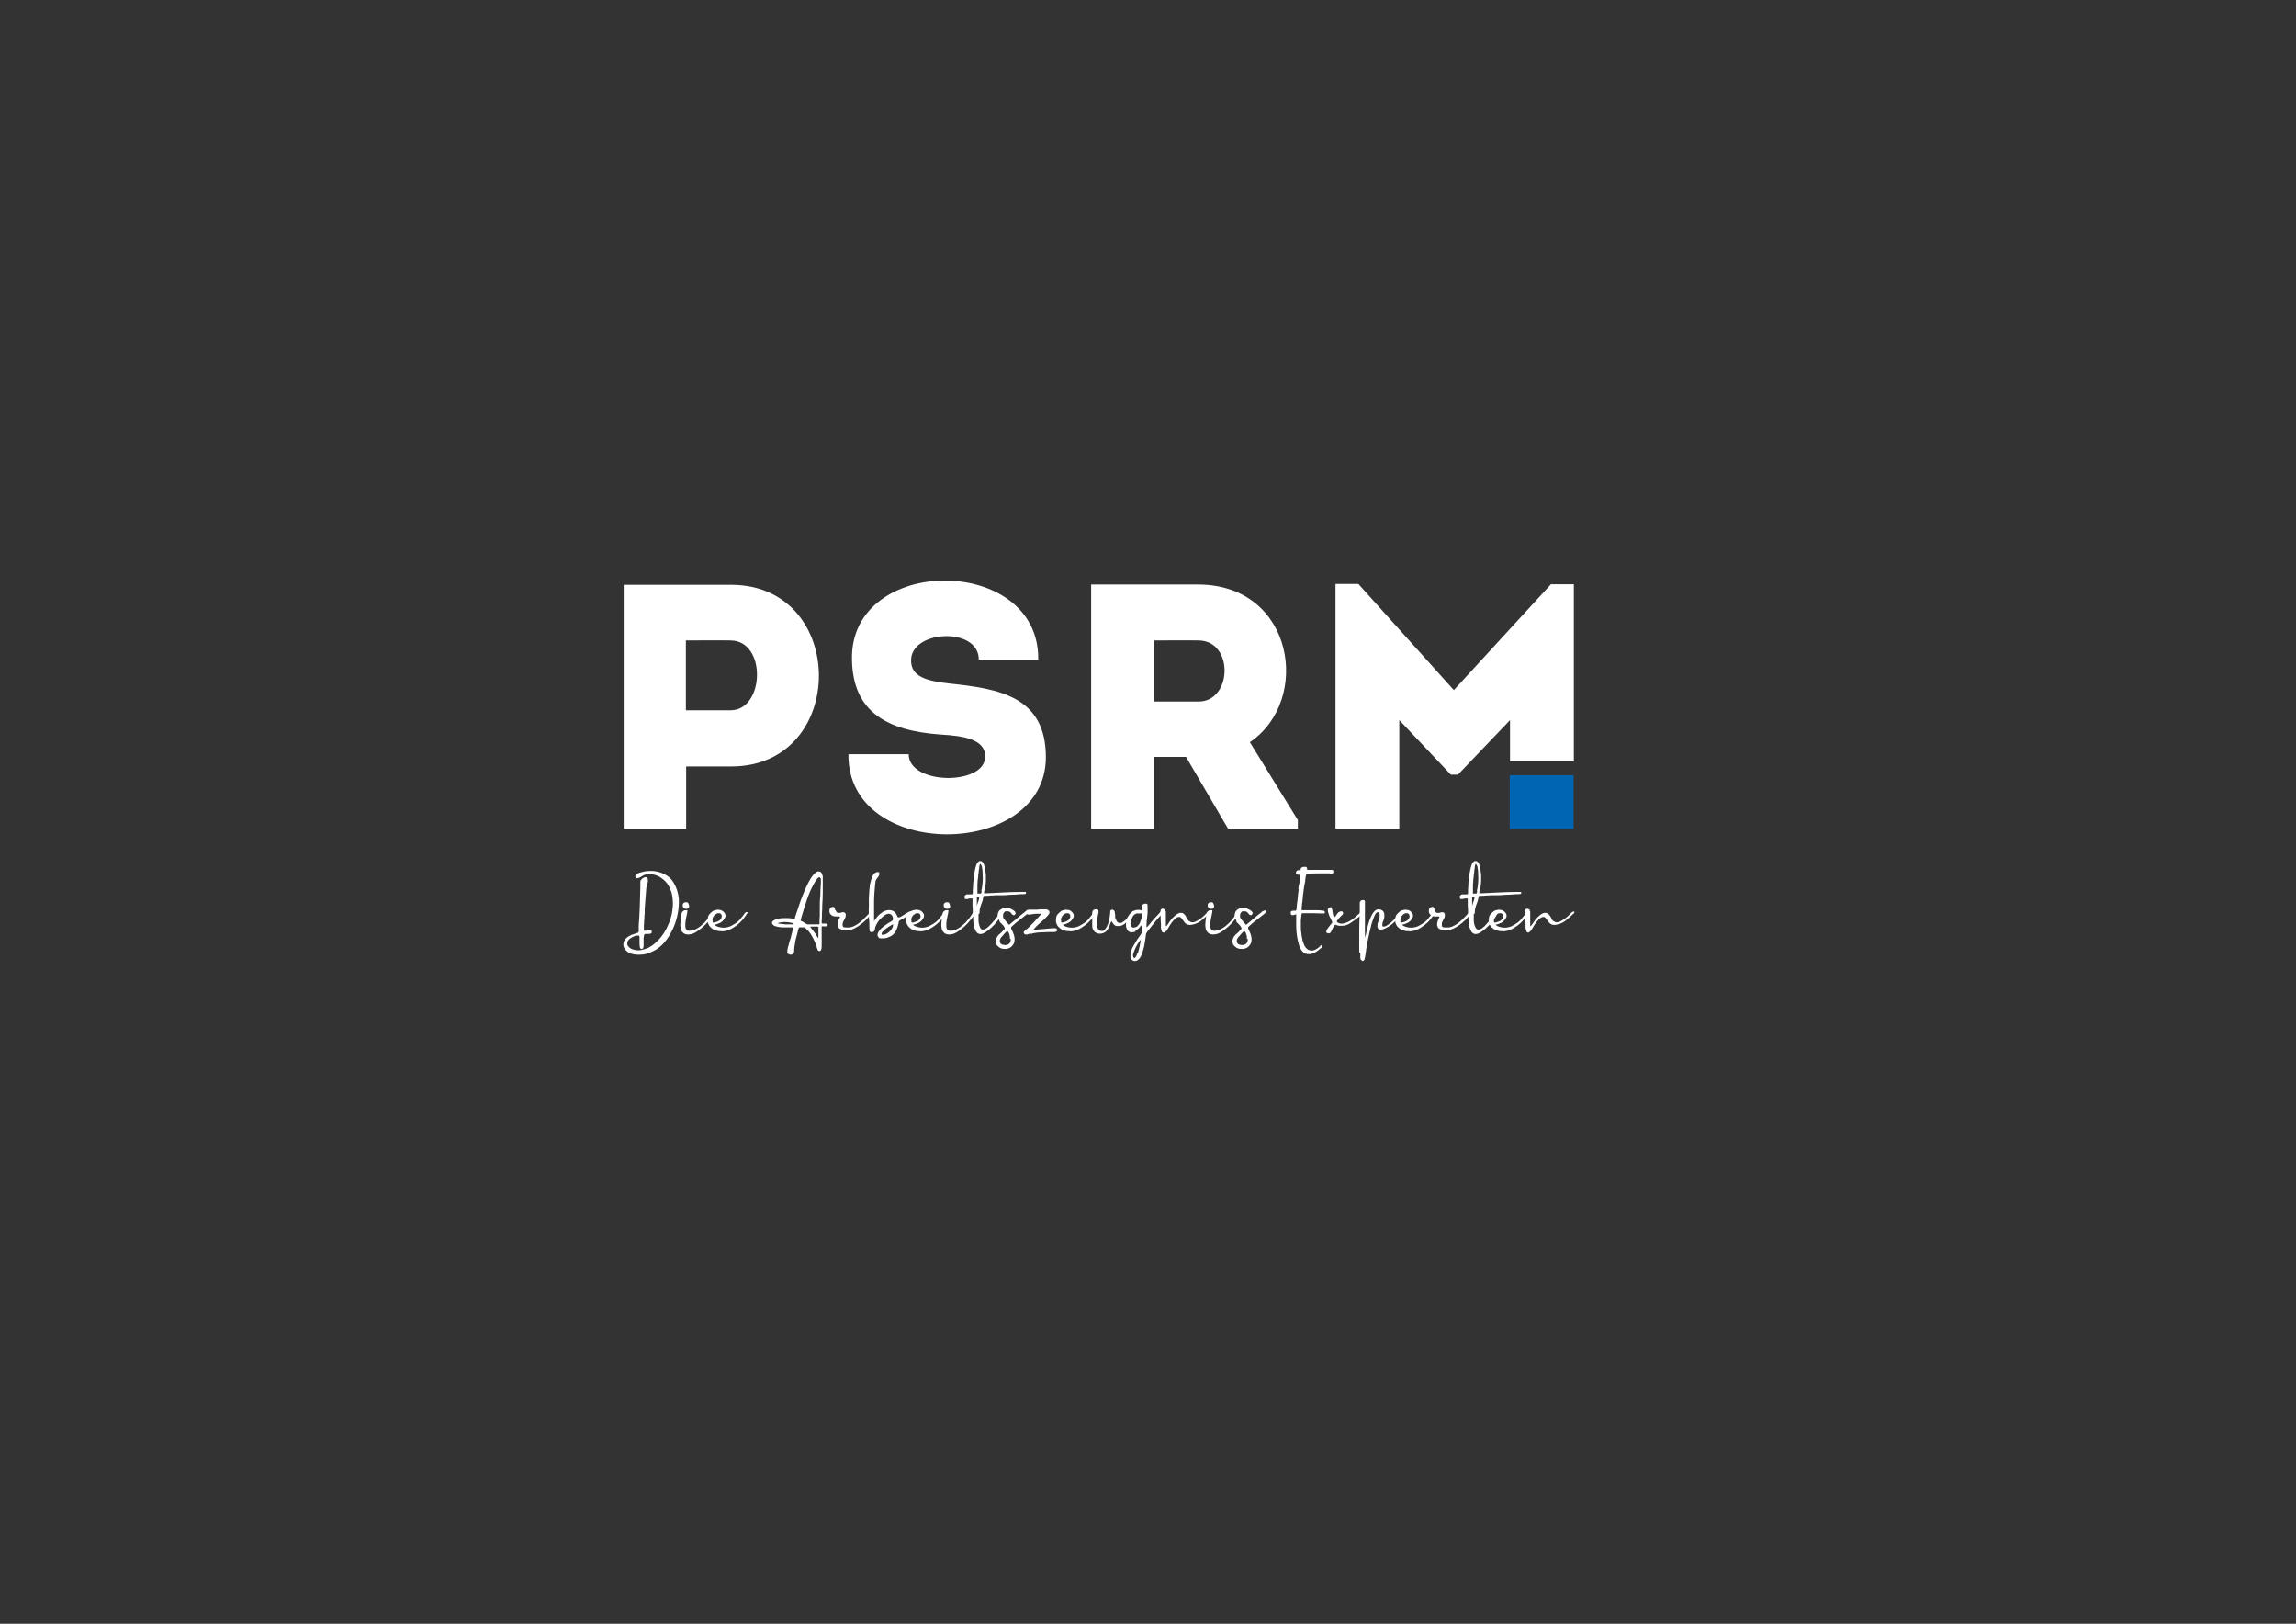 <svg xmlns="http://www.w3.org/2000/svg" id="Logo" viewBox="0 0 841.9 595.3"><rect x="0" y="0" width="841.9" height="595.3" fill="#333333" stroke="none"/><defs><style>      .st0 {        fill: #0066b3;      }      .st1 {        fill: #fff;      }    </style></defs><path class="st1" d="M228.7,303.9v-89.5h39.4c42.9.1,42.9,66.6,0,66.6h-16.5v22.9h-22.9ZM267.9,234.8c-5.4-.1-11.1,0-16.4,0v25.6h16.4c12.5,0,13.3-25.5,0-25.6Z"></path><path class="st1" d="M361.3,277.5c0-6.3-7.4-7.7-16.4-8.2-19.4-1.4-32.2-8.1-32.5-27.5-.8-38.6,68.8-38.6,68.3,0h-21.8c0-11.9-24-10.9-24.8-.3-.5,6.8,6.1,8.2,14.2,9.1,17.8,1.9,35.2,4.6,35.2,27,0,37.6-72.9,38.2-72.4-1.1h22.1c0,11.4,28,11.5,28,1Z"></path><path class="st1" d="M475.9,300.5v3.3h-25.6l-15.4-26.3h-11.9v26.3h-22.9v-89.5h39.3c35.2.1,41.6,42.5,18.9,57.8l17.5,28.4ZM439.5,234.8c-5.4-.1-11,0-16.4,0v22.4h16.4c12.4,0,13-22.3,0-22.4Z"></path><g><path class="st1" d="M237,325.4c-.1,1.3-.2,2.6-.3,3.9-.1,1.3-.2,2.6-.3,4,0,.2,0,.5,0,1,0,.4,0,1-.1,1.5,0,.6,0,1.1-.1,1.7,0,.6,0,1.2-.1,1.7,0,.5,0,1,0,1.3,0,.4,0,.6,0,.7,0,0,.1,0,.3,0,.2,0,.4,0,.5,0,.2,0,.4,0,.6-.1.2,0,.3,0,.4,0,.3,0,.6,0,.8,0,.2,0,.3.3.3.6,0,.3-.2.5-.4.6-.2,0-.5.1-.8.1h-.9c-.3,0-.5,0-.6.2,0,0-.1.2-.2.5,0,.2,0,.5-.1.7,0,.3,0,.5,0,.8,0,.2,0,.4,0,.6v.7c0,.3,0,.6,0,.9,0,.3-.1.6-.2.8-.1.2-.3.3-.5.3h-.1c-.3,0-.5-.3-.6-.7,0-.4-.1-.8-.1-1.2s0-.9,0-1.4c0-.4,0-.8,0-1,0-.3-.1-.6-.3-.6-.2,0-.5,0-.8,0-.3,0-.6.1-.9.3-.3.1-.5.2-.7.3-.6.3-1.1.7-1.4,1.1-.3.4-.4.9-.4,1.3,0,.4.2.8.6,1.2.4.4.9.7,1.5.9,1,.3,2.1.4,3,.2,1-.2,1.9-.5,2.8-.9.9-.5,1.8-1.1,2.5-1.8.8-.7,1.5-1.4,2.1-2.2.7-.9,1.4-2,2-3.2.6-1.2,1.1-2.5,1.5-3.8.4-1.3.6-2.7.7-4,.1-1.4,0-2.7-.2-4-.2-1.3-.7-2.5-1.3-3.6-.6-1.1-1.5-2.1-2.7-2.9-.4-.3-.9-.6-1.4-.8-.5-.2-1.1-.4-1.6-.5-.6-.1-1.1-.1-1.7-.1-.6,0-1.1.1-1.6.3-.1,0-.4.2-.7.4-.3.2-.6.3-.9.5-.3.1-.6.2-.9.3-.3,0-.5,0-.6-.3-.2-.3-.2-.6,0-.8.2-.2.4-.4.7-.6.3-.2.6-.3.9-.4.3,0,.6-.2.8-.2,1-.3,2.1-.4,3.2-.4,1.1,0,2.2.2,3.2.5,1,.3,2,.8,2.9,1.4.9.6,1.6,1.4,2.2,2.4,1.1,1.8,1.7,3.8,1.9,5.8.1,1.6,0,3.4-.3,5.1-.3,1.8-.8,3.5-1.5,5.2-.7,1.7-1.6,3.3-2.6,4.7-1.1,1.5-2.3,2.7-3.7,3.6-1.3.8-2.7,1.4-4.2,1.8-1.6.3-3.1.3-4.6,0-.5-.1-1-.3-1.5-.6-.5-.3-.9-.6-1.2-1-.3-.4-.6-.9-.7-1.4-.1-.5,0-1.1.2-1.6v-.2c.4-.6.7-1,1.1-1.3.4-.3.9-.6,1.5-.9.1,0,.3-.1.6-.2.3-.1.6-.2.9-.3.3-.1.6-.2.8-.3.3,0,.4-.2.4-.2,0,0,0-.2.1-.4,0-.2,0-.4,0-.7,0-.2,0-.5,0-.7,0-.2,0-.4,0-.5.2-2.4.3-4.8.4-7.2,0-2.4.2-4.8.2-7.2v-1c0-.3,0-.6,0-.9,0-.3.2-.5.4-.8.2-.2.4-.4.8-.6.6-.3,1-.3,1.3,0,.2.2.3.6.3,1.1,0,.4-.1.8-.3,1.3-.1.5-.2.9-.3,1.3Z"></path><path class="st1" d="M261.3,334.5c0-.1.2-.2.3-.3.1,0,.2,0,.3,0,0,0,.2.1.2.2,0,.1,0,.2-.1.4-.4.6-1,1.4-1.7,2.3-.7.9-1.5,1.8-2.4,2.6-.9.8-1.8,1.5-2.8,2.1-1,.6-1.9.8-2.8.8-.9,0-1.5-.3-1.9-.7-.4-.4-.7-.9-.8-1.5-.1-.6-.2-1.2-.1-1.9,0-.7.1-1.3.2-1.9,0-.3,0-.6.1-.9,0-.3,0-.6.2-.9,0-.3.2-.5.4-.7.2-.2.4-.3.8-.4.4,0,.7,0,.8,0,.1.1.1.4,0,.8,0,.4-.2.9-.3,1.5-.1.6-.2,1.1-.3,1.5,0,.3,0,.6-.1,1,0,.4,0,.8,0,1.2,0,.4.1.7.3,1,.2.3.4.5.8.5.6.1,1.3,0,1.9-.2.6-.2,1.2-.5,1.8-.9.6-.4,1.1-.8,1.5-1.2.5-.4.9-.8,1.2-1.2.4-.4.8-.9,1.3-1.6.4-.6.8-1.2,1.1-1.7ZM252.7,332c0,.4,0,.7-.3.9-.2.2-.4.3-.7.3-.3,0-.5,0-.8-.2-.3-.1-.4-.3-.5-.6-.1-.4-.1-.7,0-1,.2-.3.4-.5.7-.6.3,0,.6,0,.9,0,.3.1.5.5.6,1Z"></path><path class="st1" d="M264.9,341.4c-.8,0-1.6,0-2.4-.3-.8-.2-1.4-.6-2-1.2-.3-.3-.5-.6-.7-1-.2-.4-.3-.8-.3-1.2,0-.4,0-.9.1-1.4.1-.5.3-.9.7-1.3.3-.3.6-.6,1-.9.4-.3.8-.4,1.3-.5.4-.1.9-.1,1.3,0,.4,0,.8.2,1.2.5.5.4.8.9.9,1.3.1.4,0,.9-.4,1.5-.4.6-.9,1.1-1.5,1.4-.6.3-1.3.6-2.1.7.3.4.8.6,1.4.8.6.2,1.3.3,1.9.3.9,0,1.7-.2,2.5-.5.8-.4,1.5-.8,2.2-1.3.7-.5,1.3-1.1,1.8-1.8.5-.6,1-1.2,1.4-1.8.2-.2.3-.3.4-.3.1,0,.3,0,.4,0,0,0,0,0,.1,0,0,0,0,.1,0,.3-.5.8-1.1,1.6-1.7,2.4-.7.8-1.4,1.5-2.2,2.1-.8.6-1.7,1.2-2.6,1.6-.9.4-1.9.6-2.8.7ZM261.3,337.3c0,.3,0,.5,0,.7,0,.2.3.3.6.2.5-.1,1-.3,1.5-.5.5-.2.8-.6,1.1-1.1.2-.4.2-.7.1-1.1-.1-.4-.4-.6-.8-.7-.4,0-.8,0-1.1.2-.3.2-.6.4-.8.6-.2.3-.4.5-.5.8-.1.3-.2.6-.2.8Z"></path><path class="st1" d="M284.4,339.6c-.3-.1-.6-.2-.8-.4-.2-.2-.4-.4-.5-.6,0-.2,0-.4,0-.6.1-.2.3-.4.7-.6.5-.3,1-.4,1.6-.6.6-.1,1.2-.2,1.9-.2.7,0,1.3,0,1.9,0,.6,0,1.2.2,1.7.2.2,0,.3,0,.4,0,0,0,.1,0,.2,0,0,0,0,0,0-.1,0,0,0-.2,0-.3.2-.6.5-1.4.8-2.4.3-1,.7-2.1,1.1-3.3.4-1.2.9-2.4,1.4-3.6.5-1.2,1-2.4,1.6-3.5.6-1.1,1.1-2,1.7-2.7.6-.7,1.2-1.2,1.7-1.4.4,0,.8,0,1,.1.3.2.4.4.6.7.1.3.2.6.3,1,0,.4,0,.7,0,1,0,1.6,0,3.3,0,4.9,0,1.6-.1,3.2-.2,4.9,0,.9,0,1.8-.1,2.8,0,.9,0,1.9-.1,2.8,0,.2,0,.4,0,.5,0,.1,0,.2,0,.3,0,0,0,0,.2.1,0,0,.2,0,.4,0s.3,0,.4,0c.2,0,.4,0,.5,0,.2,0,.3,0,.5.1.1,0,.2.2.2.3v.2c0,.2-.2.3-.4.4-.2,0-.4,0-.7,0s-.5,0-.7,0c-.2,0-.4,0-.4,0,0,.1,0,.3,0,.5,0,.2,0,.4,0,.7,0,.2,0,.5,0,.7,0,.2,0,.4,0,.6,0,.4,0,.9,0,1.4s0,1,0,1.5c0,.5,0,1,0,1.5,0,.5,0,.9-.1,1.4-.1.5-.3.7-.7.8-.3,0-.6-.2-.8-.7,0-.1,0-.2-.1-.3,0-.1,0-.2-.1-.4-.4-1.4-1-2.7-1.7-4-.7-1.3-1.6-2.4-2.8-3.3,0,0-.2,0-.4,0-.2,0-.4,0-.7,0-.2,0-.5,0-.6,0s-.3,0-.3,0c0,0-.1.3-.3.8-.1.5-.3,1.1-.4,1.7-.2.6-.3,1.2-.5,1.8-.1.6-.2.9-.2,1.1-.1.7-.2,1.2-.3,1.7,0,.5-.1,1-.1,1.7,0,.4-.2.7-.4.9-.2.2-.5.3-.8.3s-.5,0-.8-.2c-.3-.1-.4-.2-.5-.4h0c0-.3,0-.5,0-.8,0-.3.1-.7.2-1.1,0-.4.2-.7.3-1.1,0-.3.2-.6.2-.8.1-.4.2-.8.4-1.3.2-.5.3-1,.4-1.5.1-.5.3-1,.4-1.5.1-.5.2-.9.2-1.3-.1,0-.2,0-.2,0,0,0-.1,0-.2,0-.5,0-1,0-1.5,0-.5,0-1,0-1.5,0-.5,0-1,0-1.5-.1-.5,0-1-.2-1.4-.3ZM287.2,338.1s-.2,0-.4,0c-.2,0-.5,0-.7.1-.3,0-.5.1-.7.2-.2,0-.2,0-.2.1.2,0,.5.2,1.1.2.5,0,1.1.1,1.7.2.6,0,1.1,0,1.7,0,.5,0,.9,0,1.1,0,.1,0,.2,0,.2-.2,0,0,0-.1,0-.2,0,0-.1,0-.2-.1-.1,0-.2,0-.3,0-1.1-.3-2.2-.4-3.3-.4ZM293.8,336.6c0,.2-.1.4-.2.5,0,.1,0,.2,0,.3s0,.1.1.2c0,0,.2.1.4.2.3.1.6.3,1,.6.4.2.7.4,1,.5,0,0,.3,0,.6,0s.7,0,1.1,0c.4,0,.7,0,1.1,0,.3,0,.6,0,.7,0h.5c.2,0,.3,0,.4-.2,0,0,0-.4,0-.9,0-.6,0-1.2.1-1.8,0-.7,0-1.3,0-1.9,0-.6,0-1,0-1.2,0-1.5,0-3,.2-4.5,0-1.5.1-3,.2-4.5,0-.5,0-1,0-1.4,0-.4-.2-.7-.3-.8-.1-.1-.3,0-.6,0-.3.2-.6.6-1,1.2-1.3,2.1-2.3,4.3-3.1,6.6-.8,2.3-1.5,4.7-2.2,7ZM300.1,344.2s0-.2,0-.6c0-.4,0-.9,0-1.4,0-.5,0-1,0-1.5s0-.8,0-.9c0,0-.2,0-.4-.1-.2,0-.4,0-.7,0s-.5,0-.7,0c-.2,0-.4,0-.5,0-.3,0-.5,0-.6,0-.1,0,0,.2.1.4.2.3.5.6.7.9.2.3.5.6.7.9,0,0,.1.2.3.4.1.2.3.5.4.7.1.2.2.4.4.6.1.2.2.3.2.3Z"></path><path class="st1" d="M306.4,333.7c.1.3.3.6.4.7.2.2.3.3.5.3.2,0,.4,0,.6,0,.2,0,.5-.1.7-.2.4-.1.7-.1.9,0,.2,0,.4.2.5.4.1.2.2.4.1.7,0,.3,0,.6-.2.9-.1.3-.3.6-.5,1-.2.4-.4.7-.4,1.1-.1.3,0,.6,0,.9.1.3.4.5.9.5.6.1,1.2,0,1.8,0,.6-.1,1.2-.3,1.7-.6.6-.3,1.1-.6,1.6-1,.5-.4,1-.8,1.4-1.2.5-.5,1-1,1.5-1.5.4-.5.9-.9,1.2-1.2,0,0,.2,0,.3,0,.1,0,.2,0,.2.1,0,.1,0,.3-.2.5-.2.2-.3.4-.4.5-.5.6-1,1.2-1.6,1.8-.6.6-1.2,1.1-1.9,1.6-.6.5-1.3.9-2.1,1.3-.7.4-1.5.6-2.3.7-.5,0-1.1,0-1.6,0-.5,0-1-.2-1.4-.4-.4-.2-.7-.5-.8-1-.2-.4-.2-1,0-1.6.1-.5.3-.9.4-1.2.2-.3.3-.5.3-.6,0-.1,0-.2-.2-.2-.2,0-.6,0-1.1,0-.7,0-1.3-.1-1.7-.4-.4-.3-.7-.6-.8-1-.1-.4-.1-.8,0-1.2s.3-.7.7-.8c.3-.1.5-.2.7-.1.2,0,.3.1.4.3,0,.1.1.3.2.5,0,.2,0,.4.2.5Z"></path><path class="st1" d="M319.7,341.8c-.4,0-.7-.3-.8-.5,0-.3-.1-.6-.1-.9,0-1.4,0-2.7-.2-4,0-1.3-.1-2.6,0-4,0-.7,0-1.5,0-2.3,0-.8,0-1.6.1-2.4,0-.8.1-1.6.2-2.4,0-.8.2-1.5.4-2.2,0-.3.2-.6.3-1,.1-.4.3-.8.5-1.2.2-.4.5-.7.8-.9.3-.2.6-.3,1-.3.3,0,.5.1.5.3,0,.1.1.3,0,.5,0,.2,0,.4-.2.6,0,.2-.2.4-.3.5-.2.3-.4.5-.5.7-.1.2-.2.3-.3.5,0,.2-.1.3-.1.5,0,.2,0,.5-.1.9-.2,2.1-.4,4.3-.4,6.6,0,2.3,0,4.5,0,6.6,0,.2,0,.3,0,.3,0,0,.1,0,.2-.3.3-.4.6-.8.9-1.2.3-.4.7-.8,1.1-1.1.4-.3.8-.6,1.2-.9.4-.2.9-.4,1.5-.5.8-.1,1.4,0,1.9.2.5.2.8.5,1.1.9.3.3.4.7.6,1,.1.3.2.5.3.5,0,0,.2,0,.4,0,.2,0,.3,0,.4-.1.6-.3,1.2-.7,1.8-1.1.6-.4,1.2-.7,1.8-1h.4c.4-.3.7-.2.8,0,.1.2,0,.5-.1.7,0,.1-.4.3-.9.6-.5.3-1.1.5-1.7.8-.6.3-1.2.6-1.7.9-.5.3-.8.5-.9.6,0,0,0,.2-.1.5,0,.3,0,.4-.1.5-.2,1-.5,1.9-1,2.8-.5.8-1.2,1.5-2.1,1.9-.3.1-.6.2-1,.4-.4.1-.8.2-1.3.2-.4,0-.8,0-1.2,0-.4,0-.7-.3-.8-.6-.3-.4-.3-.8-.1-1.3.2-.5.5-.9.9-1.4.4-.4.9-.8,1.4-1.2.5-.4.9-.6,1.1-.8.3-.2.6-.4,1-.6.4-.2.7-.4.9-.6.1-.1.2-.2.2-.2,0,0,0,0,0-.2,0-.2,0-.5,0-.7,0-.3-.2-.5-.3-.7-.1-.2-.3-.4-.5-.5-.2-.1-.4-.2-.7-.2-.5,0-1,.2-1.6.6-.5.4-1,.8-1.5,1.3-.5.5-.9,1.1-1.2,1.6-.3.6-.6,1.1-.7,1.6,0,.2-.1.4-.1.6,0,.2,0,.4-.2.5,0,.2-.2.3-.3.4-.1,0-.3.1-.6,0ZM324.1,342.7c.4-.1.8-.3,1.2-.5.4-.3.8-.6,1.1-.9.3-.3.6-.7.8-1.1.2-.4.3-.8.3-1.3-.1,0-.3,0-.7.3-.3.2-.7.4-1,.6-.3.2-.7.5-1,.7-.3.2-.5.4-.6.5-.1.1-.3.3-.5.5-.2.2-.3.4-.4.6,0,.2-.1.4,0,.5,0,.1.3.2.7,0Z"></path><path class="st1" d="M337.7,341.4c-.8,0-1.6,0-2.4-.3-.8-.2-1.4-.6-2-1.2-.3-.3-.5-.6-.7-1-.2-.4-.3-.8-.3-1.2,0-.4,0-.9.1-1.4.1-.5.3-.9.7-1.3.3-.3.6-.6,1-.9.4-.3.8-.4,1.3-.5.4-.1.9-.1,1.3,0,.4,0,.8.2,1.2.5.5.4.8.9.9,1.3.1.4,0,.9-.4,1.5-.4.6-.9,1.1-1.5,1.4-.6.3-1.3.6-2.1.7.3.4.8.6,1.4.8.6.2,1.3.3,1.9.3.9,0,1.7-.2,2.5-.5.8-.4,1.5-.8,2.2-1.3.7-.5,1.3-1.1,1.8-1.8.5-.6,1-1.2,1.4-1.8.2-.2.3-.3.4-.3.1,0,.3,0,.4,0,0,0,0,0,.1,0,0,0,0,.1,0,.3-.5.8-1.1,1.6-1.7,2.4-.7.8-1.4,1.5-2.2,2.1-.8.6-1.7,1.2-2.6,1.6-.9.4-1.9.6-2.8.7ZM334.2,337.3c0,.3,0,.5,0,.7,0,.2.3.3.6.2.5-.1,1-.3,1.5-.5.5-.2.8-.6,1.1-1.1.2-.4.2-.7.1-1.1-.1-.4-.4-.6-.8-.7-.4,0-.8,0-1.1.2-.3.2-.5.4-.8.6-.2.3-.4.5-.5.8-.1.3-.2.6-.2.8Z"></path><path class="st1" d="M357,334.5c0-.1.2-.2.3-.3.1,0,.2,0,.3,0,0,0,.2.1.2.2,0,.1,0,.2-.1.4-.4.6-1,1.4-1.7,2.3-.7.9-1.5,1.8-2.4,2.6-.9.8-1.8,1.5-2.8,2.1-1,.6-1.9.8-2.8.8-.9,0-1.5-.3-1.9-.7-.4-.4-.7-.9-.8-1.5-.1-.6-.2-1.2-.1-1.9,0-.7.1-1.3.2-1.9,0-.3,0-.6.1-.9,0-.3,0-.6.2-.9,0-.3.2-.5.4-.7.2-.2.4-.3.8-.4.4,0,.7,0,.8,0,.1.1.1.4,0,.8,0,.4-.2.9-.3,1.5-.1.6-.2,1.1-.3,1.5,0,.3,0,.6-.1,1,0,.4,0,.8,0,1.2,0,.4.1.7.3,1,.2.3.4.5.8.5.6.1,1.3,0,1.9-.2.6-.2,1.2-.5,1.8-.9.6-.4,1.1-.8,1.5-1.2.5-.4.9-.8,1.2-1.2.4-.4.8-.9,1.3-1.6.4-.6.8-1.2,1.1-1.7ZM348.4,332c0,.4,0,.7-.3.9-.2.2-.4.3-.7.3-.3,0-.5,0-.8-.2-.3-.1-.4-.3-.5-.6-.1-.4-.1-.7,0-1,.2-.3.4-.5.7-.6.3,0,.6,0,.9,0,.3.1.5.5.6,1Z"></path><path class="st1" d="M360.6,316.5c.3.6.5,1.3.6,2,.1.7.2,1.4.3,2.2,0,.7,0,1.5,0,2.2,0,.7-.1,1.4-.2,2.1,0,.4-.1.8-.3,1.3-.1.5-.2.9-.2,1.2.1,0,.3,0,.4,0h.4c2.1-.1,4.2-.2,6.3-.3,2.1-.1,4.2-.2,6.3-.2.1,0,.3,0,.5,0,.2,0,.4,0,.6,0s.4,0,.6,0c.2,0,.3.1.3.2.1.2,0,.4-.1.5-.2,0-.4.1-.5.1-1.3,0-2.5.1-3.7.2-1.2,0-2.4.1-3.7.2-.1,0-.4,0-.8,0-.4,0-.9,0-1.5,0-.6,0-1.2,0-1.8.1-.6,0-1.2,0-1.7.1-.5,0-1.1,0-1.8.1,0,0,0,0,0,.2,0,.1,0,.3-.1.4,0,.1,0,.3-.1.4,0,.1,0,.2,0,.3-.2.7-.4,1.3-.7,2-.2.6-.4,1.3-.5,2,0,.3,0,.6,0,.8,0,.2-.1.4-.4.6,0,.2,0,.4,0,.6,0,.2,0,.4,0,.6,0,.3,0,.6,0,1.1,0,.5.1.9.2,1.4.1.5.3.9.4,1.2.2.4.4.6.8.7.3,0,.7,0,1.1-.2.4-.2.8-.6,1.2-.9.4-.4.8-.8,1.2-1.2.3-.4.6-.7.8-.9.4-.5.8-1,1.1-1.4.3-.4.6-.9.9-1.5.3-.6.6-.8.8-.6.2.1.2.5,0,1-.2.4-.4.9-.8,1.5-.4.5-.8,1.1-1.2,1.6-.4.5-.9,1.1-1.4,1.5-.5.5-.9.9-1.3,1.2-.9.7-1.7,1.2-2.3,1.4-.7.2-1.2.2-1.7-.1-.5-.3-.8-.8-1.1-1.5-.3-.7-.5-1.6-.6-2.7,0-1-.1-1.9-.2-3,0-1,0-2-.1-3v-.6c0-.3,0-.6,0-.8,0-.3,0-.6,0-.8,0-.2,0-.4,0-.4-.1,0-.2,0-.4,0-.2,0-.3,0-.5,0-.2,0-.3,0-.5.1-.1,0-.3,0-.4.1-.4,0-.7,0-.8,0-.2-.1-.3-.2-.3-.4,0-.2,0-.4,0-.6,0-.2.2-.4.4-.5.1-.1.3-.2.5-.2.2,0,.5,0,.7,0s.5,0,.7,0c.2,0,.4,0,.6-.1,0,0,0-.2.1-.3,0-.2,0-.3,0-.3,0-.8,0-1.6.1-2.3,0-.8.1-1.5.2-2.3,0-.4,0-.9.2-1.6,0-.7.2-1.4.3-2,.1-.7.3-1.3.5-1.9.2-.6.5-1,.8-1.2.2-.2.5-.3.7-.2.2,0,.4,0,.6.2.2.1.3.3.5.5.1.2.2.4.3.6ZM358.3,331.7c0-.1.1-.4.2-.6,0-.3.2-.5.3-.8,0-.3.2-.6.2-.8,0-.3.1-.5.1-.6h0c0-.1-.2-.1-.4-.1-.3,0-.4,0-.5.2,0,0,0,.2,0,.5,0,.2,0,.5,0,.8s0,.6,0,.9c0,.3,0,.5,0,.5,0,.3,0,.4,0,.5,0,0,0,0,.1-.4ZM359.8,326.7c.3-1,.4-2.1.5-3.1.1-1,.1-2.1,0-3.1,0,0,0-.3,0-.8,0-.5-.1-1-.2-1.5,0-.5-.2-.9-.4-1.2-.2-.3-.3-.4-.4-.1,0,.1-.2.4-.2.8,0,.4-.1.9-.2,1.4,0,.6-.1,1.1-.2,1.8,0,.6-.1,1.2-.2,1.8,0,.6-.1,1.1-.1,1.6,0,.5,0,.8,0,1s0,.2,0,.4c0,.2,0,.5,0,.8,0,.3,0,.5,0,.7s0,.3,0,.4c0,0,.3,0,.6,0,.3,0,.5,0,.6,0,.1,0,.2-.2.3-.4,0-.2,0-.3.1-.4Z"></path><path class="st1" d="M366.5,337.6c-.4-.7-.7-1.3-.7-1.9s.2-1.2.5-1.7c.4-.5.9-.8,1.5-1,.7-.2,1.4-.2,2.3,0,.2,0,.4.1.7.3.3.1.6.3.9.5.3.2.5.4.6.6.1.2.2.4,0,.7-.1.2-.2.4-.4.4-.1,0-.3,0-.4,0-.1,0-.3-.2-.4-.3-.1-.1-.2-.2-.3-.4-.3-.4-.7-.6-1.1-.7-.4,0-.7,0-1,0-.3.1-.5.4-.7.7-.2.3-.2.7-.2,1.1,0,.5.2.9.6,1.3.3.4.7.8,1,1.2.3.3.4.5.5.6.1,0,.3,0,.6-.3.8-.7,1.7-1.4,2.5-2.1.8-.7,1.7-1.4,2.5-2,0,0,.2-.2.3-.3.1-.1.3-.2.5-.3.2,0,.3-.2.5-.2.2,0,.3,0,.4,0,.1,0,.2.2.2.3s0,.2,0,.3c0,0-.1.2-.2.2,0,0-.2.1-.2.2-1,.8-1.9,1.5-2.9,2.3-1,.7-1.9,1.5-2.8,2.3-.2.2-.4.4-.5.5-.1.1,0,.3,0,.6.1.3.2.6.4.8.1.2.2.5.3.7.1.2.2.5.3.8,0,.3.2.6.2.9.1.8,0,1.5-.2,2.1-.3.6-.7,1.1-1.2,1.5-.5.3-1.2.6-1.8.6-.7,0-1.4,0-2.1-.4-.3-.2-.6-.4-.9-.7-.3-.3-.5-.6-.6-1-.1-.5-.1-1,0-1.4.1-.4.3-.8.6-1.2.3-.4.6-.7,1-1,.4-.3.7-.6,1-1,.3-.3.5-.5.6-.6.1-.1,0-.4-.1-.7-.2-.3-.4-.5-.5-.7-.2-.2-.3-.3-.5-.5-.1-.2-.3-.3-.4-.4-.2-.1-.3-.3-.4-.5ZM370.3,344.1c0-.1,0-.3,0-.6,0-.3-.1-.6-.2-.9,0-.3-.2-.6-.3-.8-.1-.2-.3-.4-.4-.4,0,0-.2,0-.4.2-.2.2-.4.3-.6.6-.2.2-.4.4-.6.7-.2.2-.3.4-.4.4-.3.3-.5.6-.6.9-.2.3-.2.6-.2.9,0,.3.1.5.3.8.2.2.5.4,1,.5.8.2,1.5,0,2-.3.5-.4.8-1,.7-1.9Z"></path><path class="st1" d="M377.9,342.2c-.2,0-.4.1-.6.2-.2,0-.4.1-.6.2-.2,0-.4,0-.6,0-.2,0-.3,0-.5-.2-.2-.3-.3-.5-.2-.7,0-.2.3-.4.5-.6.4-.3.7-.6,1-.8.3-.3.6-.6.9-.9.2-.2.5-.5.9-.9.4-.4.8-.8,1.2-1.3.4-.4.8-.9,1.2-1.3.4-.4.6-.7.7-.9-.2,0-.4,0-.7,0-.3,0-.6,0-1,0-.3,0-.7,0-1,.1-.3,0-.6,0-.7.1-.2,0-.5,0-.7.1-.2,0-.4,0-.6,0-.2,0-.4,0-.5-.2-.2-.1-.3-.3-.3-.6,0-.4,0-.7.2-.8.2-.1.5-.2.8-.2h3.2c.2,0,.4-.1.7-.1.3,0,.6,0,.9,0h.9c.3,0,.5,0,.7,0,.2,0,.3,0,.5.2.2,0,.3.2.4.3.1.1.2.2.2.4,0,.2,0,.3,0,.5-.2.4-.5.8-.9,1.2-.4.4-.8.8-1.1,1.1-.6.5-1.2,1.1-1.8,1.6-.7.6-1.2,1.1-1.7,1.7-.1.2-.3.3-.3.4,0,0,0,.1.3.1,1.1-.1,2.2-.2,3.3-.3,1.1-.1,2.2-.2,3.3-.3.1,0,.3,0,.5,0,.2,0,.4,0,.5,0,.2,0,.3,0,.5.2.1,0,.2.2.2.4,0,.3,0,.5-.3.6-.2.1-.4.2-.7.2-1.5,0-2.9,0-4.4.1-1.5,0-2.9.2-4.3.6Z"></path><path class="st1" d="M392.6,341.4c-.8,0-1.6,0-2.4-.3-.8-.2-1.4-.6-2-1.2-.3-.3-.5-.6-.7-1-.2-.4-.3-.8-.3-1.2,0-.4,0-.9.1-1.4.1-.5.3-.9.7-1.3.3-.3.6-.6,1-.9.4-.3.8-.4,1.3-.5.4-.1.9-.1,1.3,0,.4,0,.9.2,1.2.5.5.4.8.9.9,1.3.1.4,0,.9-.4,1.5-.4.6-.9,1.1-1.5,1.4-.6.3-1.3.6-2.1.7.3.4.8.6,1.4.8.6.2,1.3.3,1.9.3.9,0,1.7-.2,2.5-.5.8-.4,1.5-.8,2.2-1.3.7-.5,1.3-1.1,1.8-1.8.5-.6,1-1.2,1.4-1.8.2-.2.3-.3.4-.3.1,0,.3,0,.4,0,0,0,0,0,.1,0,0,0,0,.1,0,.3-.5.8-1.1,1.6-1.7,2.4-.7.8-1.4,1.5-2.2,2.1-.8.6-1.7,1.2-2.6,1.6-.9.4-1.9.6-2.8.7ZM389.1,337.3c0,.3,0,.5,0,.7,0,.2.3.3.6.2.5-.1,1-.3,1.5-.5.5-.2.8-.6,1.1-1.1.2-.4.2-.7.1-1.1-.1-.4-.4-.6-.8-.7-.4,0-.8,0-1.1.2-.3.2-.6.4-.8.6-.2.3-.4.5-.5.8-.1.3-.2.6-.2.8Z"></path><path class="st1" d="M409.1,336.5c.1.7.3,1.2.6,1.5.3.3.6.4.9.4.3,0,.7,0,1-.3.4-.2.7-.5,1.1-.8.2-.2.4-.4.7-.7.2-.3.5-.5.7-.8.2-.3.5-.6.7-.9.2-.3.4-.5.6-.8.1-.1.2-.2.4,0,.2.1.2.3,0,.5-.1.3-.3.6-.6.9-.3.4-.5.7-.8,1-.3.3-.5.6-.7.9-.2.2-.4.4-.4.5-.4.4-.8.7-1.2,1-.5.3-.9.5-1.4.6-.5,0-.9,0-1.4,0-.5-.2-.9-.5-1.2-1-.1-.1-.2-.3-.3-.4,0-.1-.1-.3-.2-.3,0,0,0,0-.1,0,0,0,0,.1-.2.3-.2.4-.3.9-.5,1.4-.2.5-.4.9-.7,1.3-.3.5-.7.9-1.2,1.1-.5.3-1,.4-1.6.4s-1-.1-1.5-.4c-.5-.3-.8-.7-1.1-1.3-.1-.3-.2-.7-.2-1.1,0-.4,0-.9,0-1.4s0-.9,0-1.4c0-.5,0-.9,0-1.2,0-.2,0-.4,0-.7,0-.2,0-.4.1-.6,0-.2.2-.4.3-.5.1-.1.3-.3.6-.3.9-.2,1.4.1,1.3,1,0,.3,0,.6-.2,1,0,.4-.2.9-.2,1.3,0,.5-.1,1-.1,1.5,0,.5,0,1,0,1.4,0,.4.2.8.4,1.1.2.3.5.5.9.6.7.1,1.2,0,1.6-.6.4-.5.8-1.2,1.1-2,.3-.8.5-1.6.6-2.5.1-.8.2-1.5.2-1.9s0-.4.2-.6c.1-.1.3-.2.5-.2.2,0,.3,0,.5.2.2.1.3.2.4.4,0,0,0,.2.1.5,0,.2,0,.5.1.8,0,.3,0,.6,0,.8,0,.3,0,.5,0,.6Z"></path><path class="st1" d="M416.4,341.5c-.8.3-1.5.4-2.1.2-.6-.2-1-.7-1.3-1.6-.2-.7-.2-1.4,0-2.1.1-.8.3-1.5.7-2.1.4-.6.8-1.2,1.4-1.6.6-.4,1.3-.7,2-.7.2,0,.4,0,.6,0,.2,0,.4,0,.6.1.2,0,.3.2.4.3.1.2.1.4,0,.6,0,.2-.2.3-.3.3-.1,0-.2,0-.4,0-.2,0-.3,0-.6,0-.2,0-.4,0-.7,0-.7.3-1.2.7-1.5,1.4-.3.7-.5,1.3-.5,2,0,.2,0,.4,0,.7,0,.2,0,.4.2.6,0,.2.2.3.4.4.2.1.4.1.7,0,.5,0,1-.3,1.3-.7.4-.4.7-.9.9-1.5.2-.6.4-1.1.5-1.7,0-.6.2-1.1.2-1.6,0-.1,0-.3,0-.6,0-.2,0-.5,0-.7,0-.2,0-.5,0-.7,0-.2,0-.4,0-.5,0-.2.1-.4.3-.5.2,0,.3-.2.5-.2.2,0,.4,0,.6,0,.2,0,.3.1.4.2,0,0,.1.2.1.5,0,.3,0,.6,0,.9s0,.6,0,.9c0,.3,0,.5,0,.6,0,.3,0,.7-.1,1.2,0,.6-.1,1.1-.2,1.7,0,.6-.1,1.2-.1,1.7,0,.5,0,.9,0,1,0,0,.2-.2.4-.3.2-.2.3-.4.5-.6.2-.2.4-.4.5-.6.2-.2.3-.4.4-.5.2-.2.5-.5.8-.9.3-.4.7-.8,1.1-1.2.4-.4.7-.8,1.1-1.2.3-.4.6-.6.8-.7.1,0,.2,0,.3-.1.1,0,.2,0,.3,0,.1,0,.2.2.2.3,0,.1,0,.3-.2.4-.1.2-.2.3-.4.4-.1.1-.2.2-.3.3-.9.9-1.7,1.8-2.4,2.7-.7.9-1.5,1.9-2.2,2.8-.2.3-.5.6-.7.9-.2.3-.4.6-.4,1-.1.6-.2,1.3-.3,2.1-.1.8-.3,1.6-.4,2.3-.2.8-.4,1.5-.6,2.2-.2.7-.6,1.4-.9,1.9-.3.4-.7.8-1.2,1-.5.2-1,.2-1.5-.1-.5-.3-.8-.8-.8-1.5,0-.6,0-1.3.3-2,.2-.7.5-1.4.9-2,.4-.7.7-1.2.9-1.5.3-.5.6-1,1-1.5.4-.5.7-1,1-1.5,0,0,0-.3.1-.6,0-.3,0-.6.1-1,0-.4,0-.7,0-1,0-.3,0-.5,0-.6-.2.3-.4.5-.6.7-.2.2-.3.4-.5.6-.2.2-.4.4-.6.5-.2.2-.5.3-.8.5ZM417.3,349.4c0-.1,0-.4.2-.9.1-.5.3-1.1.4-1.6.1-.6.2-1.1.3-1.6,0-.5.1-.7,0-.7,0,0-.1.1-.2.2-.2.2-.4.7-.8,1.2-.4.6-.7,1.2-1,1.9-.3.7-.5,1.3-.7,1.9-.1.6,0,1,.2,1.3.2.1.4.2.5,0,.2-.1.3-.3.4-.5.1-.2.2-.5.3-.7,0-.2.1-.4.2-.5Z"></path><path class="st1" d="M436.3,337.8c.3.3.7.4,1.2.3.5,0,.9-.2,1.4-.5.5-.2.9-.5,1.3-.8.4-.3.7-.6,1-.8.3-.3.6-.5.9-.9.3-.3.6-.6.9-.8,0,0,.2,0,.2-.1,0,0,.1,0,.3,0,.2,0,.2.1.2.2,0,.1,0,.3-.2.4-.1.2-.2.3-.4.4-.1.1-.2.2-.3.3-.7.6-1.4,1.3-2.2,1.9-.8.7-1.7,1.1-2.6,1.4-.7.2-1.3.3-1.7.3-.5,0-.8-.1-1.2-.3-.3-.2-.6-.4-.8-.7-.2-.3-.4-.6-.6-.8-.2-.3-.3-.5-.5-.7-.2-.2-.4-.4-.6-.4-.4-.1-.9,0-1.4.4-.5.4-.9.8-1.3,1.3-.4.5-.8,1.1-1.1,1.6-.3.6-.6,1-.8,1.3,0,.1-.1.3-.3.4-.1.2-.2.3-.4.4-.1.1-.3.2-.5.3-.2,0-.3,0-.5-.1-.1,0-.2-.2-.3-.4,0-.2-.1-.4-.2-.6,0-.2-.1-.4-.1-.6,0-.2,0-.4,0-.5,0-.8,0-1.6-.1-2.4,0-.8,0-1.5-.1-2.3,0-.2,0-.4,0-.6,0-.3,0-.5.1-.7,0-.2.2-.4.4-.5.2-.1.4-.1.7,0,.3.1.5.2.6.4,0,.2.1.4.2.7,0,.8,0,1.6,0,2.4,0,.8,0,1.6,0,2.4,0,.3,0,.5.1.5,0,0,.1,0,.3-.3.3-.4.6-.8.9-1.3.4-.5.7-1,1.1-1.4.4-.4.8-.8,1.3-1.2.4-.3.9-.6,1.4-.7.5-.1,1,0,1.3.2.3.2.6.5.8.8.2.3.4.7.6,1.1.2.4.4.7.7.9Z"></path><path class="st1" d="M453.8,334.5c0-.1.2-.2.3-.3.1,0,.2,0,.3,0,0,0,.2.1.2.2,0,.1,0,.2-.1.4-.4.6-1,1.4-1.7,2.3-.7.9-1.5,1.8-2.4,2.6-.9.8-1.8,1.5-2.8,2.1-1,.6-1.9.8-2.8.8-.9,0-1.5-.3-1.9-.7-.4-.4-.7-.9-.8-1.5-.1-.6-.2-1.2-.1-1.9,0-.7.1-1.3.2-1.9,0-.3,0-.6.1-.9,0-.3,0-.6.2-.9,0-.3.2-.5.4-.7.2-.2.4-.3.8-.4.4,0,.7,0,.8,0,.1.1.1.4,0,.8,0,.4-.2.9-.3,1.5-.1.6-.2,1.1-.3,1.5,0,.3,0,.6-.1,1,0,.4,0,.8,0,1.2,0,.4.1.7.3,1,.2.3.4.5.8.5.6.1,1.3,0,1.9-.2.6-.2,1.2-.5,1.8-.9.6-.4,1.1-.8,1.5-1.2.5-.4.9-.8,1.2-1.2.4-.4.8-.9,1.3-1.6.4-.6.8-1.2,1.1-1.7ZM445.2,332c0,.4,0,.7-.3.9-.2.2-.4.3-.7.3-.3,0-.5,0-.8-.2-.3-.1-.4-.3-.5-.6-.1-.4-.1-.7,0-1,.2-.3.4-.5.7-.6.3,0,.6,0,.9,0,.3.1.5.5.6,1Z"></path><path class="st1" d="M453.4,337.6c-.4-.7-.7-1.3-.7-1.9s.2-1.2.5-1.7c.4-.5.9-.8,1.5-1,.7-.2,1.4-.2,2.3,0,.2,0,.4.1.7.3.3.1.6.3.9.5.3.2.5.4.6.6.2.2.2.4,0,.7-.1.2-.2.4-.4.4-.1,0-.3,0-.4,0-.1,0-.3-.2-.4-.3-.1-.1-.2-.2-.3-.4-.3-.4-.7-.6-1.1-.7-.4,0-.7,0-1,0-.3.1-.5.4-.7.7-.2.3-.2.7-.2,1.1,0,.5.2.9.6,1.3.3.4.7.8,1,1.2.3.3.4.5.5.6.1,0,.3,0,.6-.3.8-.7,1.7-1.4,2.5-2.1.8-.7,1.7-1.4,2.5-2,0,0,.2-.2.3-.3.1-.1.3-.2.5-.3.2,0,.3-.2.5-.2.2,0,.3,0,.4,0,.1,0,.2.2.2.3s0,.2,0,.3c0,0-.1.2-.2.2,0,0-.2.1-.2.2-1,.8-1.9,1.5-2.9,2.3-1,.7-1.9,1.5-2.8,2.3-.2.2-.4.4-.5.5-.1.1,0,.3,0,.6.1.3.3.6.4.8.1.2.2.5.3.7.1.2.2.5.3.8,0,.3.2.6.2.9.1.8,0,1.5-.2,2.1-.3.6-.7,1.1-1.2,1.5-.5.3-1.2.6-1.9.6-.7,0-1.4,0-2.1-.4-.3-.2-.6-.4-.9-.7-.3-.3-.5-.6-.6-1-.1-.5-.1-1,0-1.4.1-.4.3-.8.6-1.2.3-.4.6-.7,1-1,.4-.3.7-.6,1-1,.3-.3.5-.5.6-.6.1-.1,0-.4-.1-.7-.2-.3-.4-.5-.5-.7-.2-.2-.3-.3-.5-.5-.2-.2-.3-.3-.4-.4-.2-.1-.3-.3-.4-.5ZM457.2,344.1c0-.1,0-.3,0-.6,0-.3-.1-.6-.2-.9-.1-.3-.2-.6-.3-.8-.1-.2-.3-.4-.4-.4,0,0-.2,0-.4.2-.2.2-.4.3-.6.6-.2.2-.4.4-.6.7-.2.2-.3.4-.4.4-.3.3-.5.6-.6.9-.2.3-.2.6-.2.9,0,.3.1.5.3.8.2.2.5.4,1,.5.8.2,1.5,0,2-.3.5-.4.8-1,.7-1.9Z"></path><path class="st1" d="M476.1,325.9c0-.7.2-1.5.4-2.3.1-.8.2-1.6.3-2.3,0-.2,0-.3,0-.4,0,0,0-.1,0-.2,0,0,0,0-.2,0,0,0-.2,0-.4,0-.3,0-.5,0-.7-.2-.2-.1-.3-.3-.3-.5,0-.2,0-.4.2-.6.1-.2.4-.3.7-.4.3,0,.5,0,.6,0,.1,0,.2,0,.2,0,0,0,0,0,0-.1,0,0,0-.3.1-.5,0-.2.2-.3.4-.4.2-.1.4-.2.6-.2.2,0,.4,0,.7,0,.2,0,.4.1.5.3.1.2.1.3.1.4,0,.1,0,.2,0,.3,0,0,0,.1,0,.1,0,0,.2,0,.5,0,1.3,0,2.5,0,3.8,0,1.2,0,2.5,0,3.7,0,.2,0,.5,0,.9,0,.4,0,.6.1.7.3,0,.2,0,.4,0,.6,0,.2-.1.3-.2.4-.1.1-.2.2-.4.2-.1,0-.3,0-.4,0-.2,0-.3-.2-.4-.2,0,0-.2,0-.5,0-1.2,0-2.3,0-3.5,0-1.1,0-2.3,0-3.4.1h-.6c-.2,0-.4,0-.5.3,0,0-.1.3-.2.7,0,.4-.2.9-.2,1.4,0,.6-.2,1.2-.3,1.8s-.2,1.3-.3,1.9c0,.6-.1,1.1-.2,1.6,0,.5-.1.8-.1,1,0,.3,0,.6-.1,1.1,0,.4-.1.9-.2,1.3,0,.4,0,.9-.1,1.3,0,.4,0,.7,0,1,.2,0,.3,0,.4,0h.4c1.2,0,2.4,0,3.6,0,1.2,0,2.4,0,3.6.2.2,0,.3,0,.4.2,0,0,.1.2.1.3s0,.2,0,.3c0,0-.1.2-.2.2-.1,0-.3,0-.5,0-.2,0-.4,0-.5,0-1.1,0-2.1-.1-3.1-.1-1,0-2.1,0-3.1,0-.3,0-.6,0-.8,0s-.3.2-.4.5c0,.6-.1,1.2-.2,2,0,.8,0,1.6,0,2.4,0,.8,0,1.6.2,2.4,0,.8.2,1.5.3,2,.1.8.4,1.6.7,2.3.3.7.7,1.2,1.2,1.6.5.4,1.1.5,1.7.5.7,0,1.4-.4,2.3-1,0,0,.2-.2.3-.3.1-.1.3-.2.4-.4.1-.1.3-.2.4-.3.1,0,.2,0,.3,0,.1.1.2.2.1.4,0,.1,0,.3-.2.4,0,.1-.2.2-.3.3-.1,0-.2.2-.3.2l-.2.2-.4.3-.2.2c-1.1.8-2.1,1.2-2.9,1.3-.8,0-1.5,0-2.1-.4-.6-.4-1.1-.9-1.4-1.6-.4-.7-.7-1.6-.9-2.5-.2-.9-.4-1.8-.5-2.8-.1-.9-.2-1.8-.2-2.6,0-.3,0-.6,0-.9,0-.3,0-.6,0-.9,0-.5,0-.9,0-1.3,0-.4,0-.8,0-1.3s0-.2-.3-.2c-.2,0-.4.1-.6.2-.2,0-.5,0-.7,0-.2,0-.4-.3-.4-.6,0-.2,0-.4,0-.6,0-.1.2-.2.3-.3.2,0,.3-.1.5-.1.2,0,.4,0,.5,0,.3,0,.5,0,.6,0,0,0,.1-.2.2-.5.1-1.2.2-2.4.4-3.6.1-1.2.2-2.4.4-3.6Z"></path><path class="st1" d="M486.3,341.7c0-.2,0-.4.2-.7.1-.3.3-.6.5-.8.2-.3.4-.6.6-.8.2-.3.3-.5.5-.6,0-.1.2-.2.2-.3,0,0,.1-.2.2-.2,0,0,0-.2,0-.2,0,0,0-.2-.1-.4-.2-.4-.4-.7-.5-1-.1-.3-.3-.5-.4-.8-.1-.2-.2-.5-.3-.8-.1-.3-.2-.7-.3-1.1,0-.2,0-.4,0-.7.1-.2.3-.4.4-.5.2-.1.4-.2.6-.2.2,0,.4,0,.5.2,0,0,0,.1,0,.3,0,.3.1.5.2.8,0,.3,0,.6.1.9,0,.3.1.6.2.8,0,.3.2.5.4.7.2-.2.3-.3.5-.5.1-.2.3-.4.4-.6.1-.2.3-.4.4-.5.1-.2.3-.3.5-.4.3-.1.5-.2.7-.2.2,0,.4,0,.5.2.1.1.2.2.2.4,0,.2,0,.4-.2.6-.3.3-.6.6-.9.9-.3.3-.6.6-.8.9-.2.2-.3.4-.4.6,0,.2,0,.4.3.5.6.4,1.2.5,1.9.4.7-.1,1.4-.4,2.1-.7.7-.4,1.4-.8,2-1.3.6-.5,1.1-.9,1.5-1.3,0,0,.2-.2.4-.3.1-.2.3-.3.5-.5.2-.2.3-.3.5-.4.2,0,.3,0,.4,0,.1,0,.2.2.2.3,0,.1,0,.2-.1.3,0,.1-.2.2-.3.3-.1.1-.2.2-.2.2-.7.6-1.4,1.2-2.2,1.8-.8.6-1.6,1.1-2.3,1.6-.5.3-1,.5-1.4.6-.4.1-.8.2-1.2.2-.4,0-.8,0-1.2,0-.4,0-.9-.2-1.5-.4-.4.4-.7.8-.9,1.3-.2.5-.4.9-.7,1.4-.1.2-.2.3-.4.4-.2,0-.4.1-.5.1-.2,0-.3,0-.5-.2-.2,0-.2-.2-.3-.4Z"></path><path class="st1" d="M498.4,349.2c0-2.5,0-5.1,0-7.6,0-2.6.1-5.1.2-7.6,0-.4,0-.9,0-1.5,0-.6,0-1.1,0-1.5,0-.3.2-.6.3-.7.2-.2.4-.3.6-.3.2,0,.4,0,.6,0,.2,0,.3.2.4.4,0,0,0,.3,0,.7s0,.9,0,1.5c0,.6,0,1.2,0,1.9,0,.7,0,1.3,0,1.9,0,.6,0,1.2,0,1.6,0,.5,0,.8,0,1,0,.8,0,1.6,0,2.5,0,.9,0,1.7,0,2.5,0-.4.2-.9.4-1.6.1-.7.3-1.5.5-2.3.2-.8.4-1.7.7-2.5.3-.8.6-1.6,1-2.3.4-.7.8-1.2,1.2-1.5.5-.4,1-.5,1.6-.4.5.1.9.3,1.2.6.3.3.4.6.5,1,0,.4,0,.8,0,1.2,0,.4-.2.9-.3,1.2,0,.1-.1.3-.2.5,0,.2-.2.5-.2.7,0,.2,0,.5,0,.7,0,.2,0,.3.3.4.2,0,.6,0,1-.2.4-.2.8-.5,1.2-.8.4-.3.8-.6,1.2-1,.4-.3.6-.6.8-.8.3-.4.7-.7,1-1.2.3-.4.6-.8.9-1.1.1-.1.3-.2.4-.2.1,0,.2,0,.3,0,0,0,0,.2,0,.4,0,.2-.2.4-.3.6-.5.6-1.1,1.2-1.7,1.9-.6.7-1.2,1.2-1.8,1.7-.2.2-.6.4-1,.7-.5.3-.9.5-1.5.8-.5.2-1,.3-1.5.3-.5,0-.8-.2-1-.6-.1-.2-.2-.5-.1-.9,0-.3,0-.7.2-1.1.1-.4.2-.7.3-1.1.1-.3.2-.7.3-.9,0-.1,0-.3,0-.4,0-.2,0-.4,0-.6,0-.2,0-.4-.2-.5,0-.1-.2-.2-.4-.3-.3,0-.7.2-1,.8-.3.5-.6,1.2-.9,2.1-.3.8-.6,1.8-.8,2.8-.3,1-.5,2-.7,3-.2.9-.4,1.8-.5,2.5-.1.7-.2,1.3-.3,1.5-.1.7-.2,1.5-.3,2.2-.1.7-.2,1.5-.4,2.2,0,.3-.2.4-.3.6-.1.1-.2.2-.4.2s-.3,0-.4-.2c-.1-.1-.3-.3-.4-.4,0-.1-.1-.3-.1-.5,0-.2,0-.5,0-.7,0-.2,0-.5,0-.7,0-.2,0-.4,0-.6Z"></path><path class="st1" d="M517,341.4c-.8,0-1.6,0-2.4-.3-.8-.2-1.4-.6-2-1.2-.3-.3-.5-.6-.7-1-.2-.4-.3-.8-.3-1.2,0-.4,0-.9.1-1.4.1-.5.3-.9.7-1.3.3-.3.6-.6,1-.9.4-.3.8-.4,1.3-.5.4-.1.9-.1,1.3,0,.4,0,.9.2,1.2.5.5.4.8.9.9,1.3.1.4,0,.9-.4,1.5-.4.6-.9,1.1-1.5,1.4-.6.3-1.3.6-2.1.7.3.4.8.6,1.4.8.6.2,1.3.3,1.9.3.9,0,1.7-.2,2.5-.5.8-.4,1.5-.8,2.2-1.3.7-.5,1.3-1.1,1.8-1.8.5-.6,1-1.2,1.4-1.8.1-.2.3-.3.4-.3.1,0,.3,0,.4,0,0,0,0,0,.1,0,0,0,0,.1,0,.3-.5.8-1.1,1.6-1.7,2.4-.7.8-1.4,1.5-2.2,2.1-.8.6-1.7,1.2-2.6,1.6-.9.4-1.9.6-2.8.7ZM513.5,337.3c0,.3,0,.5,0,.7,0,.2.3.3.6.2.5-.1,1-.3,1.5-.5.5-.2.8-.6,1.1-1.1.2-.4.2-.7.1-1.1-.1-.4-.4-.6-.8-.7-.4,0-.8,0-1.1.2-.3.2-.6.4-.7.6-.2.3-.4.5-.5.8-.1.3-.2.6-.2.8Z"></path><path class="st1" d="M526.1,333.7c.1.3.3.6.4.7.2.2.3.3.5.3.2,0,.4,0,.6,0,.2,0,.5-.1.7-.2.4-.1.7-.1.9,0,.2,0,.4.2.5.4.1.2.1.4.1.7,0,.3,0,.6-.2.9-.1.3-.3.6-.5,1-.2.4-.4.7-.4,1.1,0,.3,0,.6,0,.9.1.3.4.5.9.5.6.1,1.2,0,1.8,0,.6-.1,1.2-.3,1.7-.6.6-.3,1.1-.6,1.6-1,.5-.4,1-.8,1.4-1.2.5-.5,1-1,1.5-1.5.4-.5.8-.9,1.2-1.2,0,0,.2,0,.3,0,.1,0,.2,0,.2.1,0,.1,0,.3-.2.5-.2.2-.3.4-.3.5-.5.6-1,1.2-1.6,1.8-.6.6-1.2,1.1-1.9,1.6-.6.5-1.3.9-2.1,1.3-.7.4-1.5.6-2.3.7-.5,0-1.1,0-1.6,0-.5,0-1-.2-1.4-.4-.4-.2-.7-.5-.8-1-.2-.4-.2-1,0-1.6.1-.5.3-.9.4-1.2.2-.3.3-.5.3-.6,0-.1,0-.2-.2-.2-.2,0-.6,0-1.1,0-.7,0-1.3-.1-1.7-.4-.4-.3-.7-.6-.8-1-.1-.4-.1-.8,0-1.2.1-.4.3-.7.7-.8.3-.1.5-.2.7-.1.2,0,.3.1.4.3,0,.1.1.3.2.5,0,.2,0,.4.2.5Z"></path><path class="st1" d="M542.2,316.5c.3.6.5,1.3.6,2,.1.7.2,1.4.3,2.2,0,.7,0,1.5,0,2.2,0,.7-.1,1.4-.2,2.1,0,.4-.2.8-.3,1.3-.1.5-.2.9-.2,1.2.1,0,.3,0,.4,0h.4c2.1-.1,4.2-.2,6.3-.3,2.1-.1,4.2-.2,6.3-.2.1,0,.3,0,.5,0,.2,0,.4,0,.6,0s.4,0,.6,0c.2,0,.3.1.3.2.1.2,0,.4-.1.5-.2,0-.4.1-.5.1-1.3,0-2.5.1-3.7.2-1.2,0-2.4.1-3.7.2-.1,0-.4,0-.8,0-.4,0-.9,0-1.5,0-.6,0-1.2,0-1.8.1-.6,0-1.2,0-1.7.1-.5,0-1.1,0-1.8.1,0,0,0,0,0,.2,0,.1,0,.3-.1.4,0,.1,0,.3-.1.4,0,.1,0,.2,0,.3-.2.7-.4,1.3-.7,2-.2.6-.4,1.3-.5,2,0,.3,0,.6,0,.8,0,.2-.1.4-.4.6,0,.2,0,.4,0,.6,0,.2,0,.4,0,.6,0,.3,0,.6,0,1.1,0,.5.1.9.2,1.4.1.5.3.9.5,1.2.2.4.4.6.8.7.3,0,.7,0,1.1-.2.4-.2.8-.6,1.2-.9.4-.4.8-.8,1.1-1.2.4-.4.6-.7.8-.9.4-.5.8-1,1.1-1.4.3-.4.6-.9.9-1.5.3-.6.6-.8.8-.6.2.1.2.5,0,1-.1.4-.4.9-.8,1.5-.4.5-.8,1.1-1.2,1.6-.4.5-.9,1.1-1.4,1.5-.5.5-.9.9-1.3,1.2-.9.7-1.7,1.2-2.3,1.4-.7.2-1.2.2-1.7-.1-.5-.3-.8-.8-1.1-1.5-.3-.7-.5-1.6-.6-2.7,0-1-.1-1.9-.2-3,0-1,0-2-.1-3v-.6c0-.3,0-.6,0-.8,0-.3,0-.6,0-.8,0-.2,0-.4,0-.4-.1,0-.2,0-.4,0-.2,0-.3,0-.5,0-.2,0-.3,0-.5.1-.1,0-.3,0-.4.1-.4,0-.7,0-.8,0-.2-.1-.3-.2-.3-.4,0-.2,0-.4,0-.6,0-.2.2-.4.4-.5.1-.1.3-.2.5-.2.2,0,.5,0,.7,0s.5,0,.7,0c.2,0,.4,0,.6-.1,0,0,0-.2.1-.3,0-.2,0-.3,0-.3,0-.8,0-1.6.1-2.3,0-.8,0-1.5.2-2.3,0-.4,0-.9.2-1.6,0-.7.2-1.4.3-2,.1-.7.3-1.3.5-1.9.2-.6.5-1,.8-1.2.2-.2.5-.3.7-.2.2,0,.4,0,.6.2.2.1.3.3.5.5.1.2.3.4.3.6ZM539.9,331.7c0-.1.1-.4.2-.6,0-.3.2-.5.3-.8,0-.3.2-.6.2-.8,0-.3.1-.5.1-.6h0c0-.1-.2-.1-.4-.1-.3,0-.4,0-.5.2,0,0,0,.2,0,.5,0,.2,0,.5,0,.8s0,.6,0,.9c0,.3,0,.5,0,.5,0,.3,0,.4,0,.5,0,0,0,0,.1-.4ZM541.5,326.7c.3-1,.4-2.1.5-3.1.1-1,.1-2.1,0-3.1,0,0,0-.3,0-.8,0-.5-.1-1-.2-1.5,0-.5-.2-.9-.4-1.2-.1-.3-.3-.4-.4-.1,0,.1-.2.4-.2.8,0,.4-.1.9-.2,1.4,0,.6-.1,1.1-.2,1.8,0,.6-.1,1.2-.2,1.8,0,.6,0,1.1-.1,1.6,0,.5,0,.8,0,1s0,.2,0,.4c0,.2,0,.5,0,.8,0,.3,0,.5,0,.7s0,.3,0,.4c0,0,.3,0,.6,0,.3,0,.5,0,.6,0,.1,0,.2-.2.3-.4,0-.2,0-.3.1-.4Z"></path><path class="st1" d="M551.3,341.4c-.8,0-1.6,0-2.4-.3-.8-.2-1.4-.6-2-1.2-.3-.3-.5-.6-.7-1-.2-.4-.3-.8-.3-1.2,0-.4,0-.9.1-1.4.1-.5.3-.9.7-1.3.3-.3.6-.6,1-.9.4-.3.8-.4,1.3-.5.4-.1.9-.1,1.3,0,.4,0,.8.2,1.2.5.5.4.8.9.9,1.3.1.4,0,.9-.4,1.5-.4.6-.9,1.1-1.5,1.4-.6.3-1.3.6-2.1.7.3.4.8.6,1.4.8.6.2,1.3.3,1.9.3.9,0,1.7-.2,2.5-.5.8-.4,1.5-.8,2.2-1.3.7-.5,1.3-1.1,1.8-1.8.5-.6,1-1.2,1.4-1.8.2-.2.3-.3.4-.3.1,0,.3,0,.4,0,0,0,0,0,.1,0,0,0,0,.1,0,.3-.5.8-1.1,1.6-1.7,2.4-.7.8-1.4,1.5-2.2,2.1-.8.6-1.7,1.2-2.6,1.6-.9.4-1.9.6-2.8.7ZM547.8,337.3c0,.3,0,.5,0,.7,0,.2.3.3.6.2.5-.1,1-.3,1.5-.5.5-.2.8-.6,1.1-1.1.2-.4.2-.7.1-1.1-.1-.4-.4-.6-.8-.7-.4,0-.8,0-1.1.2-.3.2-.5.4-.7.6-.2.3-.4.5-.5.8-.1.3-.2.6-.2.8Z"></path><path class="st1" d="M569.9,337.8c.3.3.7.4,1.2.3.5,0,.9-.2,1.4-.5.5-.2.9-.5,1.3-.8.4-.3.8-.6,1-.8.3-.3.6-.5.9-.9.3-.3.6-.6.9-.8,0,0,.2,0,.2-.1,0,0,.2,0,.3,0,.2,0,.2.1.2.2,0,.1,0,.3-.2.4-.1.2-.2.3-.4.4-.1.1-.2.2-.3.3-.7.6-1.4,1.3-2.2,1.9-.8.7-1.7,1.1-2.6,1.4-.7.2-1.3.3-1.7.3-.5,0-.8-.1-1.2-.3-.3-.2-.6-.4-.8-.7-.2-.3-.4-.6-.6-.8-.2-.3-.3-.5-.5-.7-.2-.2-.4-.4-.6-.4-.4-.1-.9,0-1.4.4-.5.4-.9.8-1.3,1.3-.4.5-.8,1.1-1.1,1.6-.3.6-.6,1-.8,1.3,0,.1-.2.3-.3.4-.1.2-.2.3-.4.4-.1.1-.3.2-.4.3-.2,0-.3,0-.5-.1-.1,0-.2-.2-.3-.4,0-.2-.1-.4-.2-.6,0-.2-.1-.4-.1-.6,0-.2,0-.4,0-.5,0-.8,0-1.6-.1-2.4,0-.8,0-1.5-.1-2.3,0-.2,0-.4,0-.6,0-.3,0-.5.1-.7,0-.2.2-.4.3-.5.2-.1.4-.1.7,0,.3.1.5.2.6.4,0,.2.1.4.2.7,0,.8,0,1.6,0,2.4,0,.8,0,1.6,0,2.4,0,.3,0,.5.1.5,0,0,.1,0,.3-.3.3-.4.6-.8.9-1.3.4-.5.7-1,1.1-1.4.4-.4.8-.8,1.3-1.2.4-.3.9-.6,1.4-.7.5-.1,1,0,1.3.2.3.2.6.5.8.8.2.3.5.7.6,1.1.2.4.4.7.7.9Z"></path></g><rect class="st0" x="553.6" y="284.2" width="23.4" height="19.7"></rect><path class="st1" d="M568.8,214.1l-35.7,38.9-35-38.9h-8.4v89.8h23.4v-39.9l18.9,20h2.6l19.1-20v15.1h23.4v-64.9h-8.2Z"></path></svg>